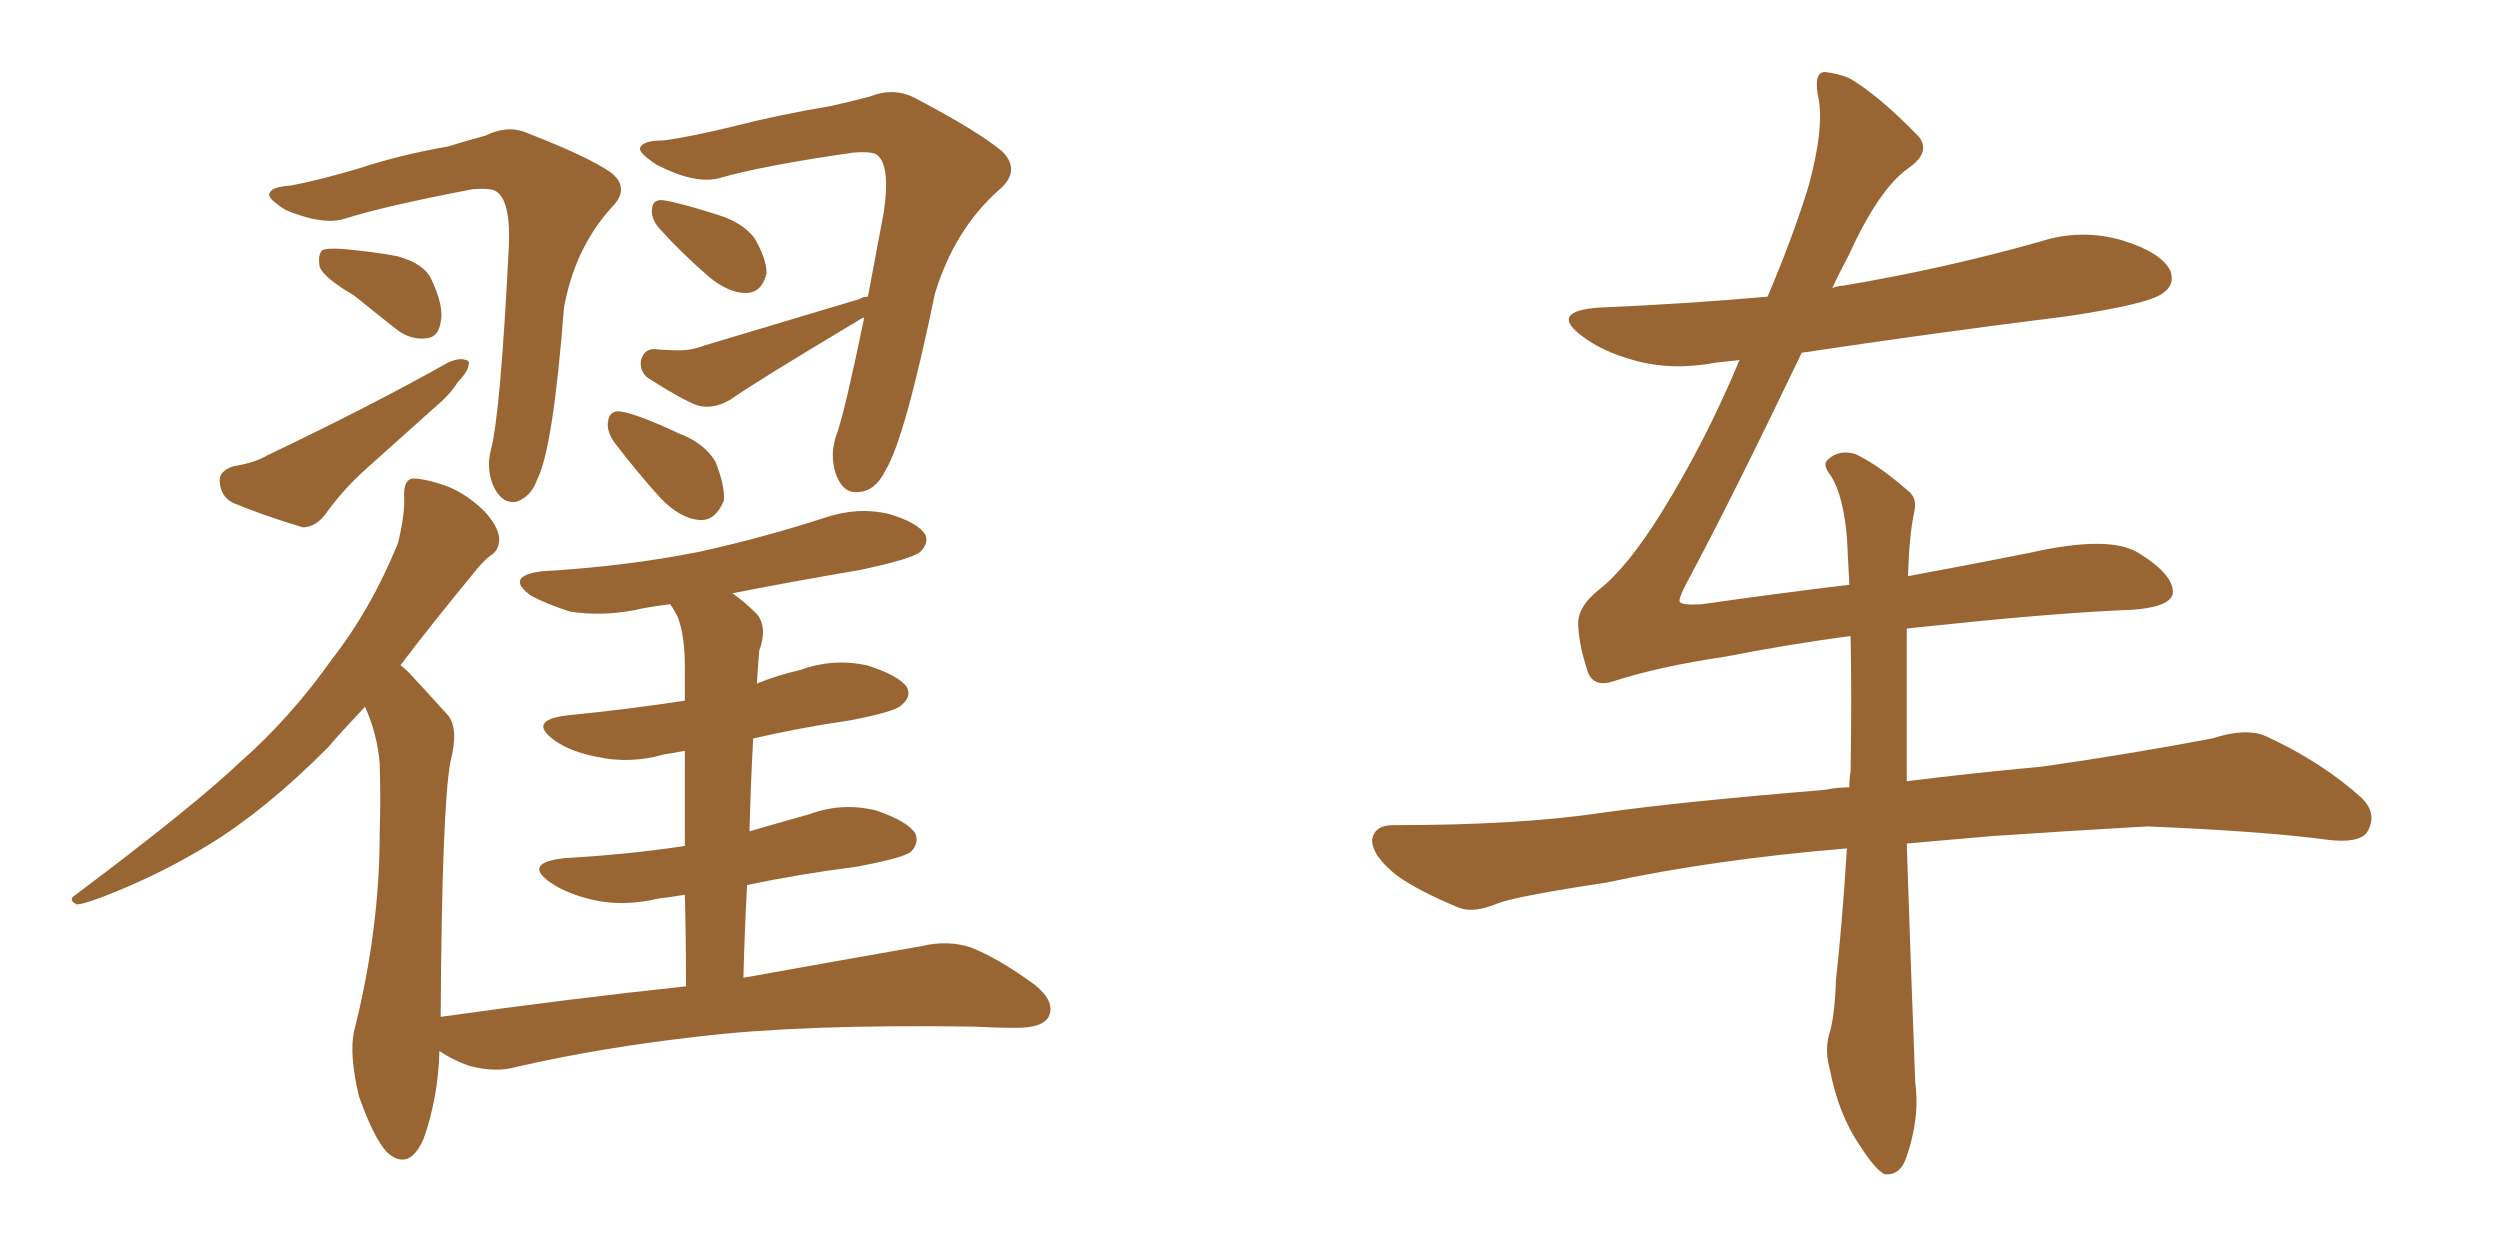 <svg xmlns="http://www.w3.org/2000/svg" xmlns:xlink="http://www.w3.org/1999/xlink" width="300" height="150"><path fill="#996633" padding="10" d="M34.86 22.27L34.86 22.27Q38.09 21.68 43.07 20.21L43.07 20.21Q47.90 18.60 53.76 17.58L53.76 17.58Q56.10 16.85 58.30 16.26L58.30 16.26Q60.94 14.94 63.28 15.97L63.28 15.97Q70.46 18.75 73.24 20.65L73.24 20.65Q75.73 22.56 73.39 24.90L73.39 24.90Q68.99 29.74 67.68 36.91L67.68 36.91Q66.36 53.91 64.45 57.57L64.45 57.57Q63.72 59.62 61.96 60.21L61.96 60.21Q60.35 60.50 59.33 58.59L59.33 58.59Q58.30 56.40 58.89 54.05L58.89 54.05Q60.06 49.80 61.08 29.15L61.08 29.15Q61.23 23.73 59.33 22.85L59.33 22.85Q58.59 22.56 56.69 22.71L56.69 22.71Q46.00 24.76 41.46 26.22L41.46 26.22Q38.82 27.10 34.28 25.20L34.28 25.20Q31.93 23.73 32.37 23.14L32.37 23.14Q32.67 22.41 34.86 22.27ZM42.48 35.45L42.48 35.45Q38.96 33.40 38.38 32.08L38.38 32.08Q38.09 30.62 38.67 30.03L38.67 30.03Q39.26 29.74 41.16 29.88L41.16 29.88Q44.68 30.18 47.75 30.76L47.75 30.76Q50.83 31.64 51.71 33.40L51.71 33.40Q53.32 36.77 52.88 38.67L52.88 38.67Q52.59 40.43 51.27 40.58L51.27 40.58Q49.37 40.87 47.61 39.55L47.61 39.55Q44.82 37.35 42.48 35.45ZM27.98 55.96L27.98 55.96Q30.62 55.52 32.08 54.64L32.08 54.64Q44.38 48.78 53.76 43.51L53.76 43.51Q55.37 42.77 56.25 43.36L56.25 43.36Q56.40 44.38 54.93 45.85L54.93 45.85Q54.05 47.31 52.29 48.78L52.29 48.78Q48.05 52.59 43.95 56.25L43.95 56.25Q41.16 58.74 38.96 61.82L38.96 61.82Q37.79 63.28 36.33 63.28L36.33 63.28Q31.49 61.82 27.98 60.35L27.98 60.35Q26.51 59.62 26.37 57.86L26.37 57.86Q26.22 56.54 27.98 55.96ZM79.10 27.39L79.10 27.39Q78.22 26.37 78.22 25.34L78.22 25.34Q78.22 23.88 79.54 24.02L79.54 24.02Q81.59 24.32 86.13 25.78L86.13 25.78Q89.06 26.66 90.53 28.56L90.53 28.56Q91.99 31.05 91.99 32.81L91.99 32.81Q91.41 35.16 89.50 35.16L89.50 35.16Q87.45 35.16 85.11 33.25L85.11 33.25Q81.88 30.47 79.10 27.39ZM73.68 53.03L73.68 53.03Q72.80 51.71 72.95 50.68L72.95 50.68Q73.10 49.22 74.41 49.37L74.41 49.37Q76.46 49.66 81.45 52.00L81.45 52.00Q84.52 53.17 85.84 55.37L85.84 55.37Q87.01 58.30 86.87 60.06L86.87 60.06Q85.84 62.55 83.94 62.40L83.94 62.40Q81.74 62.26 79.39 59.91L79.39 59.91Q76.46 56.69 73.68 53.03ZM104.15 35.60L104.15 35.60Q105.03 30.91 106.05 25.49L106.05 25.49Q106.93 19.48 105.03 18.46L105.03 18.46Q104.30 18.16 102.39 18.31L102.39 18.31Q91.26 19.92 86.28 21.39L86.28 21.39Q83.35 22.12 78.81 19.78L78.81 19.78Q76.32 18.16 76.90 17.58L76.90 17.58Q77.34 16.85 79.69 16.85L79.69 16.85Q82.91 16.41 88.33 15.09L88.33 15.09Q93.46 13.77 99.61 12.74L99.61 12.74Q102.25 12.16 104.44 11.57L104.44 11.57Q107.37 10.40 110.01 11.87L110.01 11.87Q117.48 15.82 120.26 18.16L120.26 18.16Q122.61 20.51 119.82 22.85L119.82 22.85Q114.55 27.54 112.21 35.16L112.21 35.16Q108.54 52.88 106.20 56.54L106.20 56.54Q105.03 58.89 103.13 59.03L103.13 59.03Q101.22 59.33 100.34 56.98L100.34 56.98Q99.46 54.49 100.49 51.86L100.49 51.86Q101.51 48.78 103.71 38.09L103.71 38.09Q103.27 38.23 103.13 38.38L103.13 38.38Q90.38 46.00 87.74 47.90L87.74 47.90Q85.55 49.22 83.64 48.63L83.64 48.63Q81.74 47.90 78.08 45.56L78.08 45.56Q76.76 44.82 76.90 43.36L76.90 43.36Q77.20 41.89 78.52 41.89L78.52 41.89Q79.98 42.04 81.45 42.04L81.45 42.04Q83.06 42.04 84.52 41.46L84.52 41.46Q93.90 38.67 103.13 35.89L103.13 35.89Q103.56 35.60 104.15 35.60ZM43.80 84.81L43.80 84.81L43.80 84.81Q41.16 87.60 39.26 89.79L39.26 89.79Q31.79 97.27 25.05 101.37L25.05 101.37Q19.78 104.59 14.06 106.93L14.06 106.93Q10.55 108.40 9.23 108.54L9.23 108.54Q8.06 107.96 9.08 107.37L9.08 107.37Q23.14 96.83 28.86 91.41L28.86 91.41Q34.86 86.13 39.84 79.10L39.84 79.10Q44.53 73.10 47.75 65.19L47.75 65.19Q48.63 61.67 48.49 59.33L48.49 59.33Q48.49 57.57 49.51 57.42L49.51 57.42Q51.12 57.42 53.91 58.45L53.91 58.45Q56.25 59.47 58.15 61.38L58.15 61.38Q59.77 63.13 59.91 64.60L59.91 64.60Q59.91 66.06 58.89 66.65L58.89 66.65Q58.01 67.24 56.54 69.14L56.54 69.14Q51.71 75 48.05 79.83L48.05 79.83Q48.49 80.13 49.07 80.71L49.07 80.71Q50.98 82.76 53.76 85.84L53.76 85.84Q55.08 87.45 54.05 91.41L54.05 91.41Q53.03 96.97 52.88 122.02L52.88 122.02Q68.55 119.82 82.32 118.36L82.32 118.36Q82.32 112.35 82.18 107.37L82.18 107.37Q80.42 107.67 79.10 107.81L79.10 107.81Q74.71 108.84 71.04 107.96L71.04 107.96Q67.97 107.23 66.06 105.91L66.06 105.91Q62.70 103.56 67.68 102.98L67.68 102.98Q75.44 102.54 82.18 101.51L82.18 101.51Q82.18 94.63 82.18 90.09L82.18 90.09Q80.71 90.38 79.69 90.53L79.69 90.53Q75.59 91.70 71.63 90.82L71.63 90.82Q68.55 90.23 66.65 88.92L66.65 88.92Q63.13 86.43 68.12 85.84L68.12 85.84Q75.44 85.11 82.18 84.08L82.18 84.08Q82.18 80.86 82.18 79.98L82.18 79.98Q82.18 76.17 81.30 73.97L81.30 73.97Q80.86 73.10 80.42 72.51L80.42 72.51Q77.93 72.80 76.03 73.24L76.03 73.24Q72.07 73.97 68.41 73.39L68.41 73.39Q65.63 72.51 63.72 71.48L63.72 71.48Q60.50 69.14 65.04 68.55L65.04 68.55Q75.15 67.97 83.94 66.21L83.94 66.21Q91.85 64.45 99.02 62.11L99.02 62.11Q102.98 60.79 106.64 61.67L106.64 61.67Q110.16 62.70 111.04 64.16L111.04 64.16Q111.47 65.19 110.45 66.21L110.45 66.21Q109.42 67.09 103.13 68.41L103.13 68.41Q95.36 69.73 87.89 71.19L87.89 71.19Q89.36 72.22 90.82 73.68L90.82 73.68Q92.14 75.29 91.11 78.08L91.11 78.08Q90.97 79.69 90.82 82.03L90.82 82.03Q93.31 81.01 95.95 80.42L95.95 80.42Q99.90 78.96 104.00 79.83L104.00 79.83Q107.81 81.01 108.84 82.47L108.84 82.47Q109.42 83.64 108.11 84.67L108.11 84.67Q107.37 85.40 102.10 86.43L102.10 86.43Q96.09 87.30 90.38 88.62L90.38 88.62Q90.09 93.90 89.94 99.76L89.94 99.76Q93.46 98.73 97.12 97.71L97.12 97.71Q101.07 96.24 105.18 97.27L105.18 97.27Q108.98 98.58 109.86 100.05L109.86 100.05Q110.30 101.22 109.28 102.25L109.28 102.25Q108.25 102.98 102.83 104.00L102.83 104.00Q95.95 104.88 89.65 106.20L89.65 106.20Q89.36 111.47 89.21 117.33L89.21 117.33Q102.25 114.99 110.60 113.53L110.60 113.53Q113.67 112.79 116.46 113.67L116.46 113.67Q119.82 114.99 124.22 118.21L124.22 118.21Q126.71 120.26 125.83 122.02L125.83 122.02Q125.10 123.34 122.02 123.34L122.02 123.34Q119.53 123.34 116.75 123.19L116.75 123.19Q96.24 122.90 83.94 124.37L83.94 124.37Q72.22 125.68 61.96 128.03L61.96 128.03Q59.47 128.76 56.25 127.88L56.25 127.88Q54.20 127.15 52.73 126.12L52.73 126.12Q52.59 131.69 50.83 136.67L50.83 136.67Q49.07 140.63 46.44 138.28L46.44 138.28Q44.82 136.52 43.07 131.54L43.07 131.54Q41.89 126.56 42.48 123.78L42.48 123.78Q45.56 111.62 45.56 100.05L45.56 100.05Q45.70 95.95 45.56 91.55L45.56 91.55Q45.26 88.04 43.80 84.81ZM228.96 69.14L228.96 69.14L228.96 69.14Q236.87 67.68 243.46 66.36L243.46 66.36Q253.13 64.16 256.64 66.36L256.64 66.36Q260.89 68.99 260.74 71.19L260.74 71.19Q260.45 73.10 254.30 73.24L254.30 73.24Q245.21 73.68 231.45 75.15L231.45 75.15Q229.83 75.29 228.81 75.44L228.81 75.44Q228.81 79.25 228.81 84.08L228.81 84.08Q228.81 88.77 228.81 93.75L228.81 93.75Q235.69 92.87 245.07 91.99L245.07 91.99Q255.32 90.53 265.43 88.62L265.43 88.62Q269.53 87.30 271.88 88.33L271.88 88.33Q278.61 91.41 283.45 95.80L283.45 95.80Q285.35 97.71 284.03 99.90L284.03 99.90Q283.01 101.22 279.35 100.78L279.35 100.78Q271.88 99.76 257.67 99.17L257.67 99.17Q247.27 99.76 238.92 100.34L238.92 100.34Q233.79 100.78 228.81 101.22L228.81 101.22Q229.25 114.84 229.83 129.93L229.83 129.93Q230.42 134.33 228.66 139.16L228.66 139.16Q227.93 141.06 226.17 140.92L226.17 140.92Q225 140.33 223.24 137.55L223.24 137.55Q220.61 133.74 219.58 128.32L219.58 128.32Q218.99 126.27 219.43 124.37L219.43 124.37Q220.17 122.17 220.31 117.63L220.31 117.63Q221.04 111.18 221.63 101.81L221.63 101.81Q205.66 103.13 192.77 105.91L192.77 105.91Q182.08 107.52 179.74 108.40L179.74 108.40Q176.95 109.57 175.20 108.98L175.20 108.98Q170.21 106.93 167.58 105.03L167.58 105.03Q164.65 102.69 164.65 100.78L164.65 100.78Q164.94 99.02 167.14 99.02L167.14 99.02Q182.23 99.02 192.04 97.56L192.04 97.56Q201.27 96.24 218.99 94.78L218.99 94.78Q220.46 94.48 221.92 94.48L221.92 94.48Q221.92 93.46 222.07 92.58L222.07 92.58Q222.22 83.50 222.07 76.32L222.07 76.32Q214.45 77.34 206.98 78.81L206.98 78.81Q199.07 79.98 193.65 81.74L193.65 81.74Q191.02 82.62 190.43 80.27L190.43 80.27Q189.55 77.64 189.40 75.29L189.40 75.29Q189.11 72.95 191.89 70.75L191.89 70.75Q195.26 68.12 199.37 61.52L199.37 61.52Q204.64 53.03 208.74 43.21L208.74 43.21Q207.28 43.36 205.96 43.51L205.96 43.51Q200.54 44.53 196.00 43.21L196.00 43.21Q192.33 42.19 189.99 40.43L189.99 40.43Q185.74 37.35 191.89 36.91L191.89 36.91Q202.29 36.47 212.11 35.60L212.11 35.60Q215.33 27.98 217.09 22.12L217.09 22.12Q218.85 15.53 218.26 12.01L218.26 12.01Q217.53 8.64 218.99 8.64L218.99 8.64Q220.46 8.79 221.92 9.38L221.92 9.38Q225.44 11.43 230.27 16.41L230.27 16.41Q231.74 18.31 228.96 20.21L228.96 20.21Q225.44 22.71 221.78 30.76L221.78 30.76Q220.75 32.67 219.87 34.57L219.87 34.57Q220.61 34.28 221.19 34.28L221.19 34.28Q233.35 32.23 244.78 29.00L244.78 29.00Q249.76 27.39 254.74 28.86L254.74 28.86Q259.42 30.32 260.45 32.52L260.45 32.52Q261.04 34.13 259.57 35.16L259.57 35.16Q257.96 36.47 248.14 37.94L248.14 37.94Q231.74 39.99 216.21 42.33L216.21 42.33Q207.71 60.06 202.44 69.87L202.44 69.87Q201.42 71.78 201.56 72.22L201.56 72.22Q201.86 72.66 204.20 72.51L204.20 72.51Q213.43 71.19 221.92 70.17L221.92 70.17Q221.78 67.09 221.63 64.45L221.63 64.45Q221.19 59.47 219.73 57.13L219.73 57.13Q218.55 55.66 219.43 55.08L219.43 55.08Q220.75 53.91 222.66 54.49L222.66 54.49Q225.44 55.81 228.96 58.89L228.96 58.89Q230.13 59.77 229.69 61.52L229.69 61.52Q229.10 64.31 228.96 69.14Z"/></svg>